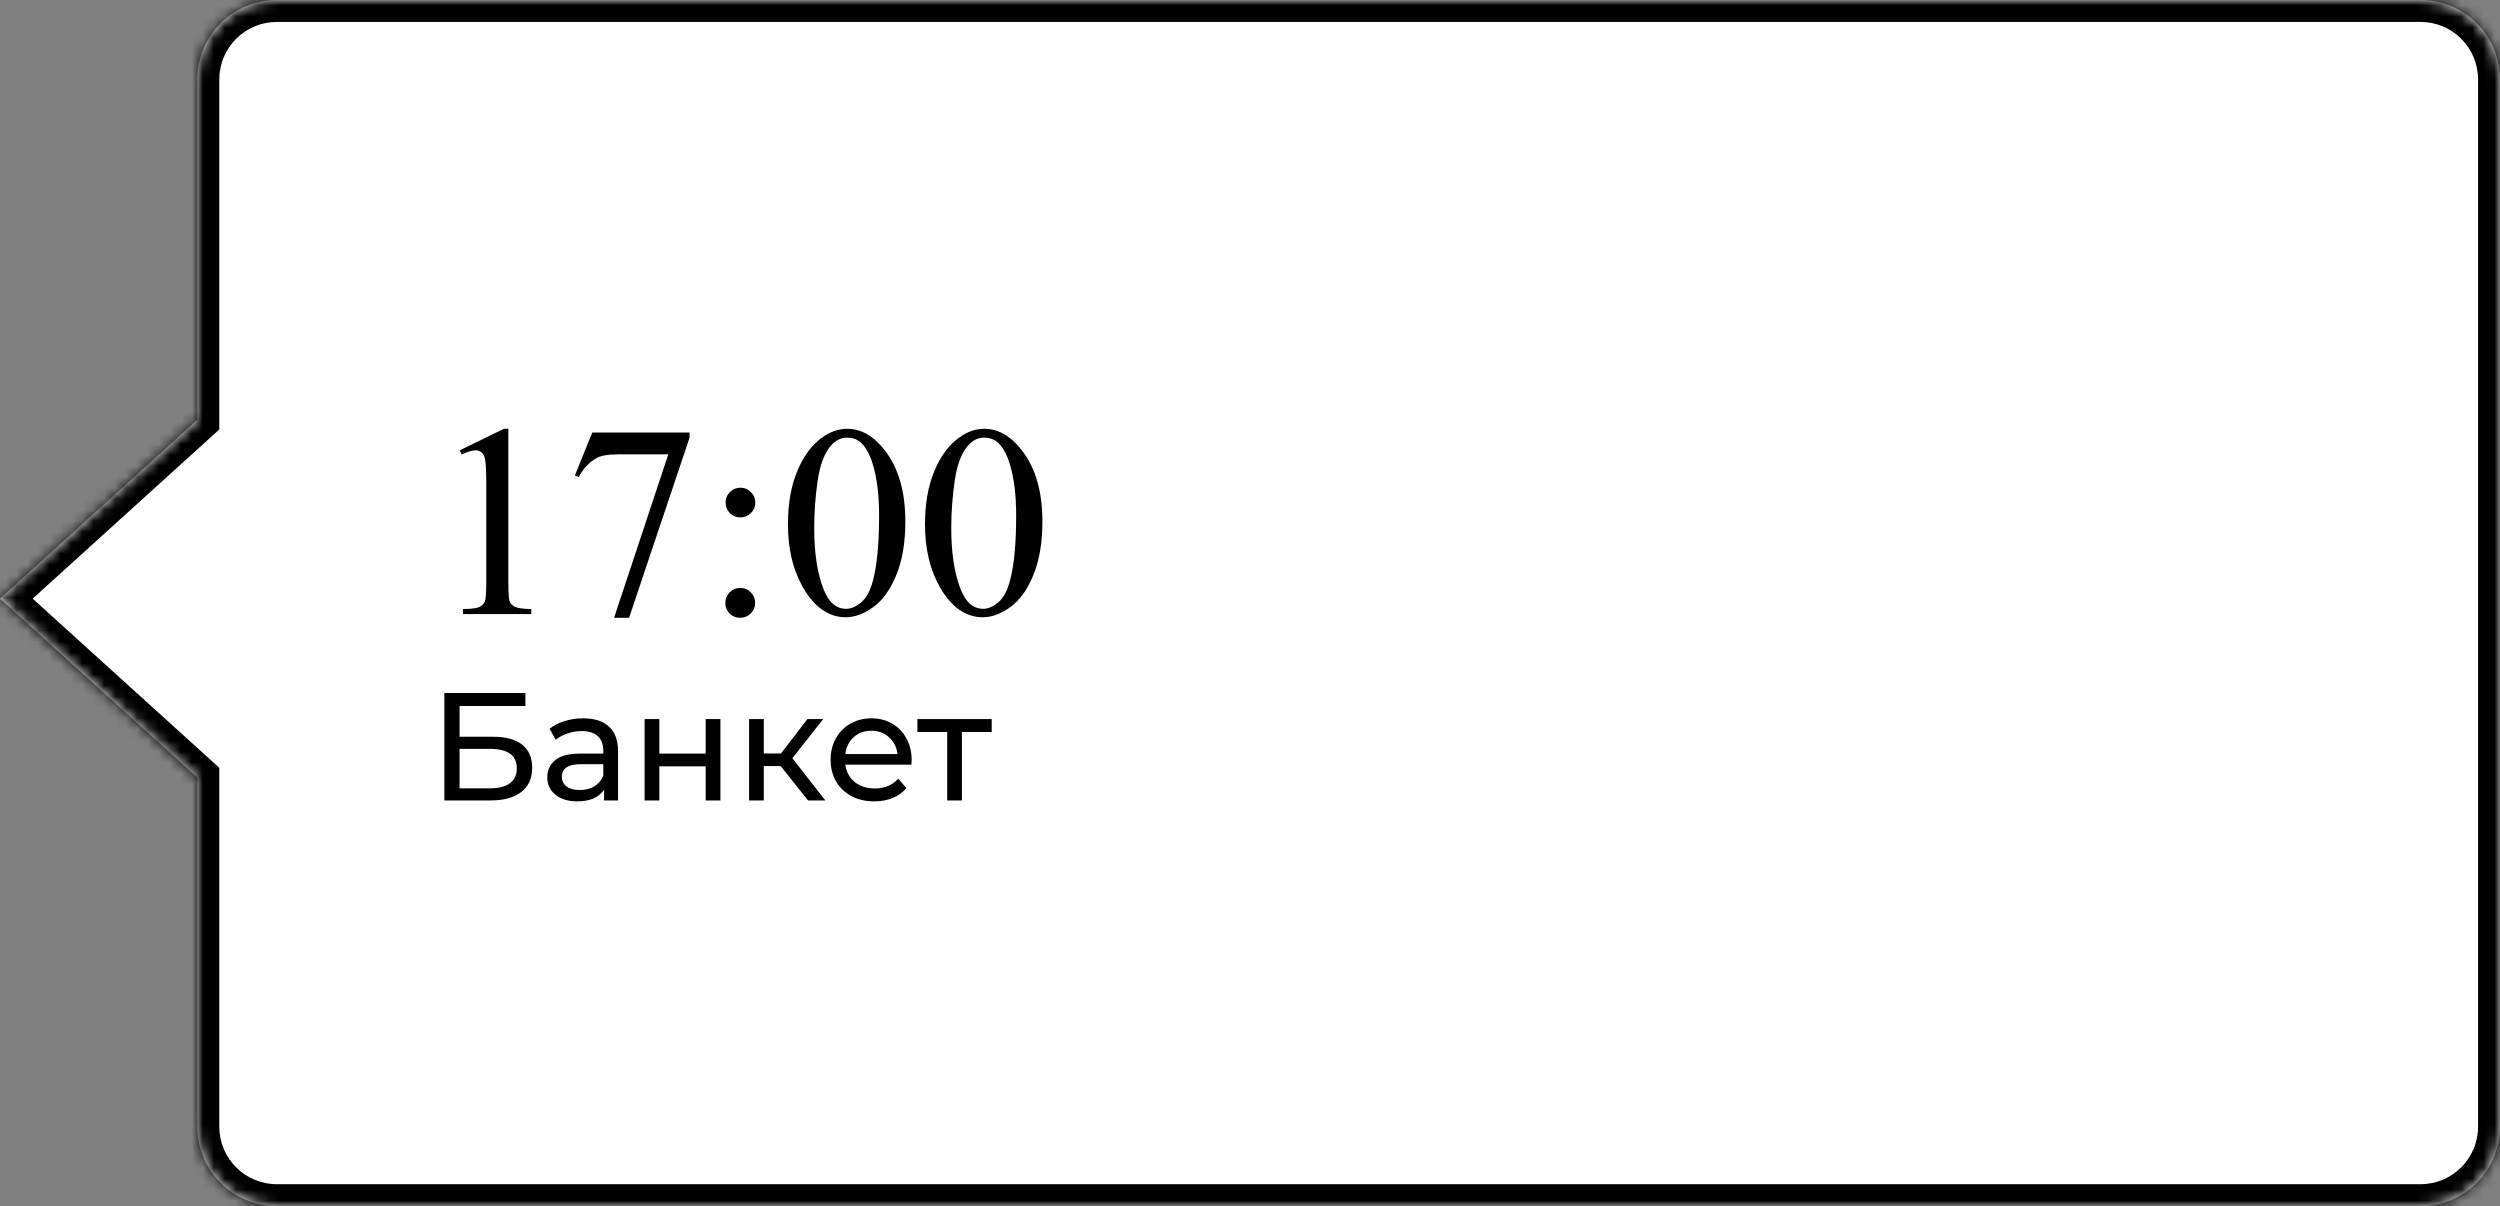 <?xml version="1.0" encoding="UTF-8"?> <svg xmlns="http://www.w3.org/2000/svg" width="228" height="110" viewBox="0 0 228 110" fill="none"><rect x="0" y="0" width="228" height="110" fill="#808080" stroke="none"/> <mask id="path-1-inside-1" fill="white"> <path fill-rule="evenodd" clip-rule="evenodd" d="M25.247 0C21.245 0 18 3.245 18 7.248V38.28L-3.05176e-05 54.596L18 70.912V102.752C18 106.755 21.245 110 25.247 110H220.752C224.755 110 228 106.755 228 102.752V7.248C228 3.245 224.755 0 220.752 0H25.247Z"></path> </mask> <path fill-rule="evenodd" clip-rule="evenodd" d="M25.247 0C21.245 0 18 3.245 18 7.248V38.28L-3.05176e-05 54.596L18 70.912V102.752C18 106.755 21.245 110 25.247 110H220.752C224.755 110 228 106.755 228 102.752V7.248C228 3.245 224.755 0 220.752 0H25.247Z" fill="white"></path> <path d="M18 38.28L19.343 39.762L20 39.167V38.28H18ZM-3.05176e-05 54.596L-1.343 53.114L-2.978 54.596L-1.343 56.078L-3.05176e-05 54.596ZM18 70.912H20V70.025L19.343 69.43L18 70.912ZM20 7.248C20 4.349 22.349 2 25.247 2V-2C20.14 -2 16 2.14 16 7.248H20ZM20 38.28V7.248H16V38.28H20ZM1.343 56.078L19.343 39.762L16.657 36.799L-1.343 53.114L1.343 56.078ZM19.343 69.43L1.343 53.114L-1.343 56.078L16.657 72.394L19.343 69.43ZM20 102.752V70.912H16V102.752H20ZM25.247 108C22.349 108 20 105.651 20 102.752H16C16 107.86 20.14 112 25.247 112V108ZM220.752 108H25.247V112H220.752V108ZM226 102.752C226 105.651 223.651 108 220.752 108V112C225.86 112 230 107.86 230 102.752H226ZM226 7.248V102.752H230V7.248H226ZM220.752 2C223.651 2 226 4.349 226 7.248H230C230 2.14 225.86 -2 220.752 -2V2ZM25.247 2H220.752V-2H25.247V2Z" fill="black" mask="url(#path-1-inside-1)"></path> <path d="M41.93 41.071L45.958 39.105H46.361V53.083C46.361 54.01 46.398 54.588 46.471 54.816C46.552 55.044 46.715 55.219 46.959 55.341C47.203 55.463 47.7 55.532 48.448 55.548V56H42.223V55.548C43.004 55.532 43.508 55.467 43.736 55.353C43.964 55.231 44.123 55.072 44.212 54.877C44.302 54.673 44.347 54.075 44.347 53.083V44.147C44.347 42.943 44.306 42.169 44.225 41.828C44.168 41.567 44.062 41.376 43.907 41.254C43.761 41.132 43.582 41.071 43.37 41.071C43.069 41.071 42.65 41.197 42.113 41.449L41.93 41.071ZM54.015 39.447H62.889V39.911L57.372 56.342H56.004L60.948 41.437H56.395C55.475 41.437 54.82 41.547 54.43 41.767C53.746 42.141 53.197 42.719 52.782 43.5L52.428 43.366L54.015 39.447ZM67.528 44.477C67.902 44.477 68.22 44.611 68.48 44.879C68.749 45.14 68.883 45.457 68.883 45.831C68.883 46.206 68.749 46.527 68.48 46.796C68.22 47.056 67.902 47.187 67.528 47.187C67.153 47.187 66.832 47.056 66.564 46.796C66.303 46.527 66.173 46.206 66.173 45.831C66.173 45.457 66.303 45.14 66.564 44.879C66.832 44.611 67.153 44.477 67.528 44.477ZM67.503 53.62C67.886 53.62 68.207 53.754 68.468 54.023C68.736 54.291 68.871 54.612 68.871 54.987C68.871 55.361 68.736 55.683 68.468 55.951C68.199 56.212 67.878 56.342 67.503 56.342C67.129 56.342 66.808 56.212 66.539 55.951C66.279 55.683 66.148 55.361 66.148 54.987C66.148 54.612 66.279 54.291 66.539 54.023C66.808 53.754 67.129 53.62 67.503 53.62ZM71.861 47.821C71.861 45.933 72.146 44.31 72.716 42.951C73.285 41.584 74.042 40.566 74.986 39.899C75.719 39.37 76.476 39.105 77.257 39.105C78.526 39.105 79.666 39.752 80.675 41.046C81.936 42.65 82.567 44.822 82.567 47.565C82.567 49.486 82.29 51.117 81.737 52.46C81.183 53.803 80.475 54.779 79.613 55.39C78.758 55.992 77.932 56.293 77.135 56.293C75.556 56.293 74.242 55.361 73.192 53.498C72.305 51.927 71.861 50.035 71.861 47.821ZM74.254 48.127C74.254 50.405 74.535 52.265 75.096 53.705C75.56 54.918 76.252 55.524 77.171 55.524C77.611 55.524 78.067 55.329 78.539 54.938C79.011 54.539 79.369 53.876 79.613 52.948C79.987 51.548 80.174 49.575 80.174 47.028C80.174 45.14 79.979 43.565 79.588 42.304C79.295 41.368 78.917 40.705 78.453 40.314C78.12 40.045 77.717 39.911 77.245 39.911C76.691 39.911 76.199 40.159 75.768 40.656C75.182 41.331 74.783 42.393 74.571 43.842C74.36 45.29 74.254 46.719 74.254 48.127ZM84.361 47.821C84.361 45.933 84.646 44.31 85.216 42.951C85.785 41.584 86.542 40.566 87.486 39.899C88.219 39.37 88.976 39.105 89.757 39.105C91.026 39.105 92.166 39.752 93.175 41.046C94.436 42.65 95.067 44.822 95.067 47.565C95.067 49.486 94.79 51.117 94.237 52.46C93.683 53.803 92.975 54.779 92.113 55.39C91.258 55.992 90.432 56.293 89.635 56.293C88.056 56.293 86.742 55.361 85.692 53.498C84.805 51.927 84.361 50.035 84.361 47.821ZM86.754 48.127C86.754 50.405 87.035 52.265 87.596 53.705C88.06 54.918 88.752 55.524 89.671 55.524C90.111 55.524 90.567 55.329 91.039 54.938C91.511 54.539 91.869 53.876 92.113 52.948C92.487 51.548 92.674 49.575 92.674 47.028C92.674 45.14 92.479 43.565 92.088 42.304C91.795 41.368 91.417 40.705 90.953 40.314C90.62 40.045 90.217 39.911 89.745 39.911C89.191 39.911 88.699 40.159 88.268 40.656C87.682 41.331 87.283 42.393 87.071 43.842C86.86 45.29 86.754 46.719 86.754 48.127ZM40.526 63.2H47.918V64.39H41.912V67.19H44.964C46.131 67.19 47.017 67.433 47.624 67.918C48.231 68.403 48.534 69.103 48.534 70.018C48.534 70.979 48.203 71.717 47.54 72.23C46.887 72.743 45.949 73 44.726 73H40.526V63.2ZM44.67 71.894C45.473 71.894 46.084 71.74 46.504 71.432C46.924 71.124 47.134 70.671 47.134 70.074C47.134 68.889 46.313 68.296 44.67 68.296H41.912V71.894H44.67ZM53.188 65.51C54.215 65.51 54.999 65.762 55.54 66.266C56.091 66.77 56.366 67.521 56.366 68.52V73H55.092V72.02C54.868 72.365 54.546 72.631 54.126 72.818C53.716 72.995 53.226 73.084 52.656 73.084C51.826 73.084 51.158 72.883 50.654 72.482C50.16 72.081 49.912 71.553 49.912 70.9C49.912 70.247 50.15 69.724 50.626 69.332C51.102 68.931 51.858 68.73 52.894 68.73H55.022V68.464C55.022 67.885 54.854 67.442 54.518 67.134C54.182 66.826 53.688 66.672 53.034 66.672C52.596 66.672 52.166 66.747 51.746 66.896C51.326 67.036 50.972 67.227 50.682 67.47L50.122 66.462C50.505 66.154 50.962 65.921 51.494 65.762C52.026 65.594 52.591 65.51 53.188 65.51ZM52.88 72.048C53.394 72.048 53.837 71.936 54.21 71.712C54.584 71.479 54.854 71.152 55.022 70.732V69.696H52.95C51.812 69.696 51.242 70.079 51.242 70.844C51.242 71.217 51.387 71.511 51.676 71.726C51.966 71.941 52.367 72.048 52.88 72.048ZM58.786 65.58H60.13V68.73H64.358V65.58H65.702V73H64.358V69.892H60.13V73H58.786V65.58ZM71.2 69.864H69.66V73H68.316V65.58H69.66V68.716H71.228L73.636 65.58H75.078L72.264 69.15L75.274 73H73.692L71.2 69.864ZM83.143 69.332C83.143 69.435 83.133 69.57 83.115 69.738H77.095C77.179 70.391 77.463 70.919 77.949 71.32C78.443 71.712 79.055 71.908 79.783 71.908C80.669 71.908 81.383 71.609 81.925 71.012L82.667 71.88C82.331 72.272 81.911 72.571 81.407 72.776C80.912 72.981 80.357 73.084 79.741 73.084C78.957 73.084 78.261 72.925 77.655 72.608C77.048 72.281 76.577 71.829 76.241 71.25C75.914 70.671 75.751 70.018 75.751 69.29C75.751 68.571 75.909 67.923 76.227 67.344C76.553 66.765 76.997 66.317 77.557 66C78.126 65.673 78.765 65.51 79.475 65.51C80.184 65.51 80.814 65.673 81.365 66C81.925 66.317 82.359 66.765 82.667 67.344C82.984 67.923 83.143 68.585 83.143 69.332ZM79.475 66.644C78.831 66.644 78.289 66.84 77.851 67.232C77.421 67.624 77.169 68.137 77.095 68.772H81.855C81.78 68.147 81.523 67.638 81.085 67.246C80.655 66.845 80.119 66.644 79.475 66.644ZM90.443 66.756H87.727V73H86.383V66.756H83.667V65.58H90.443V66.756Z" fill="black"></path> </svg> 